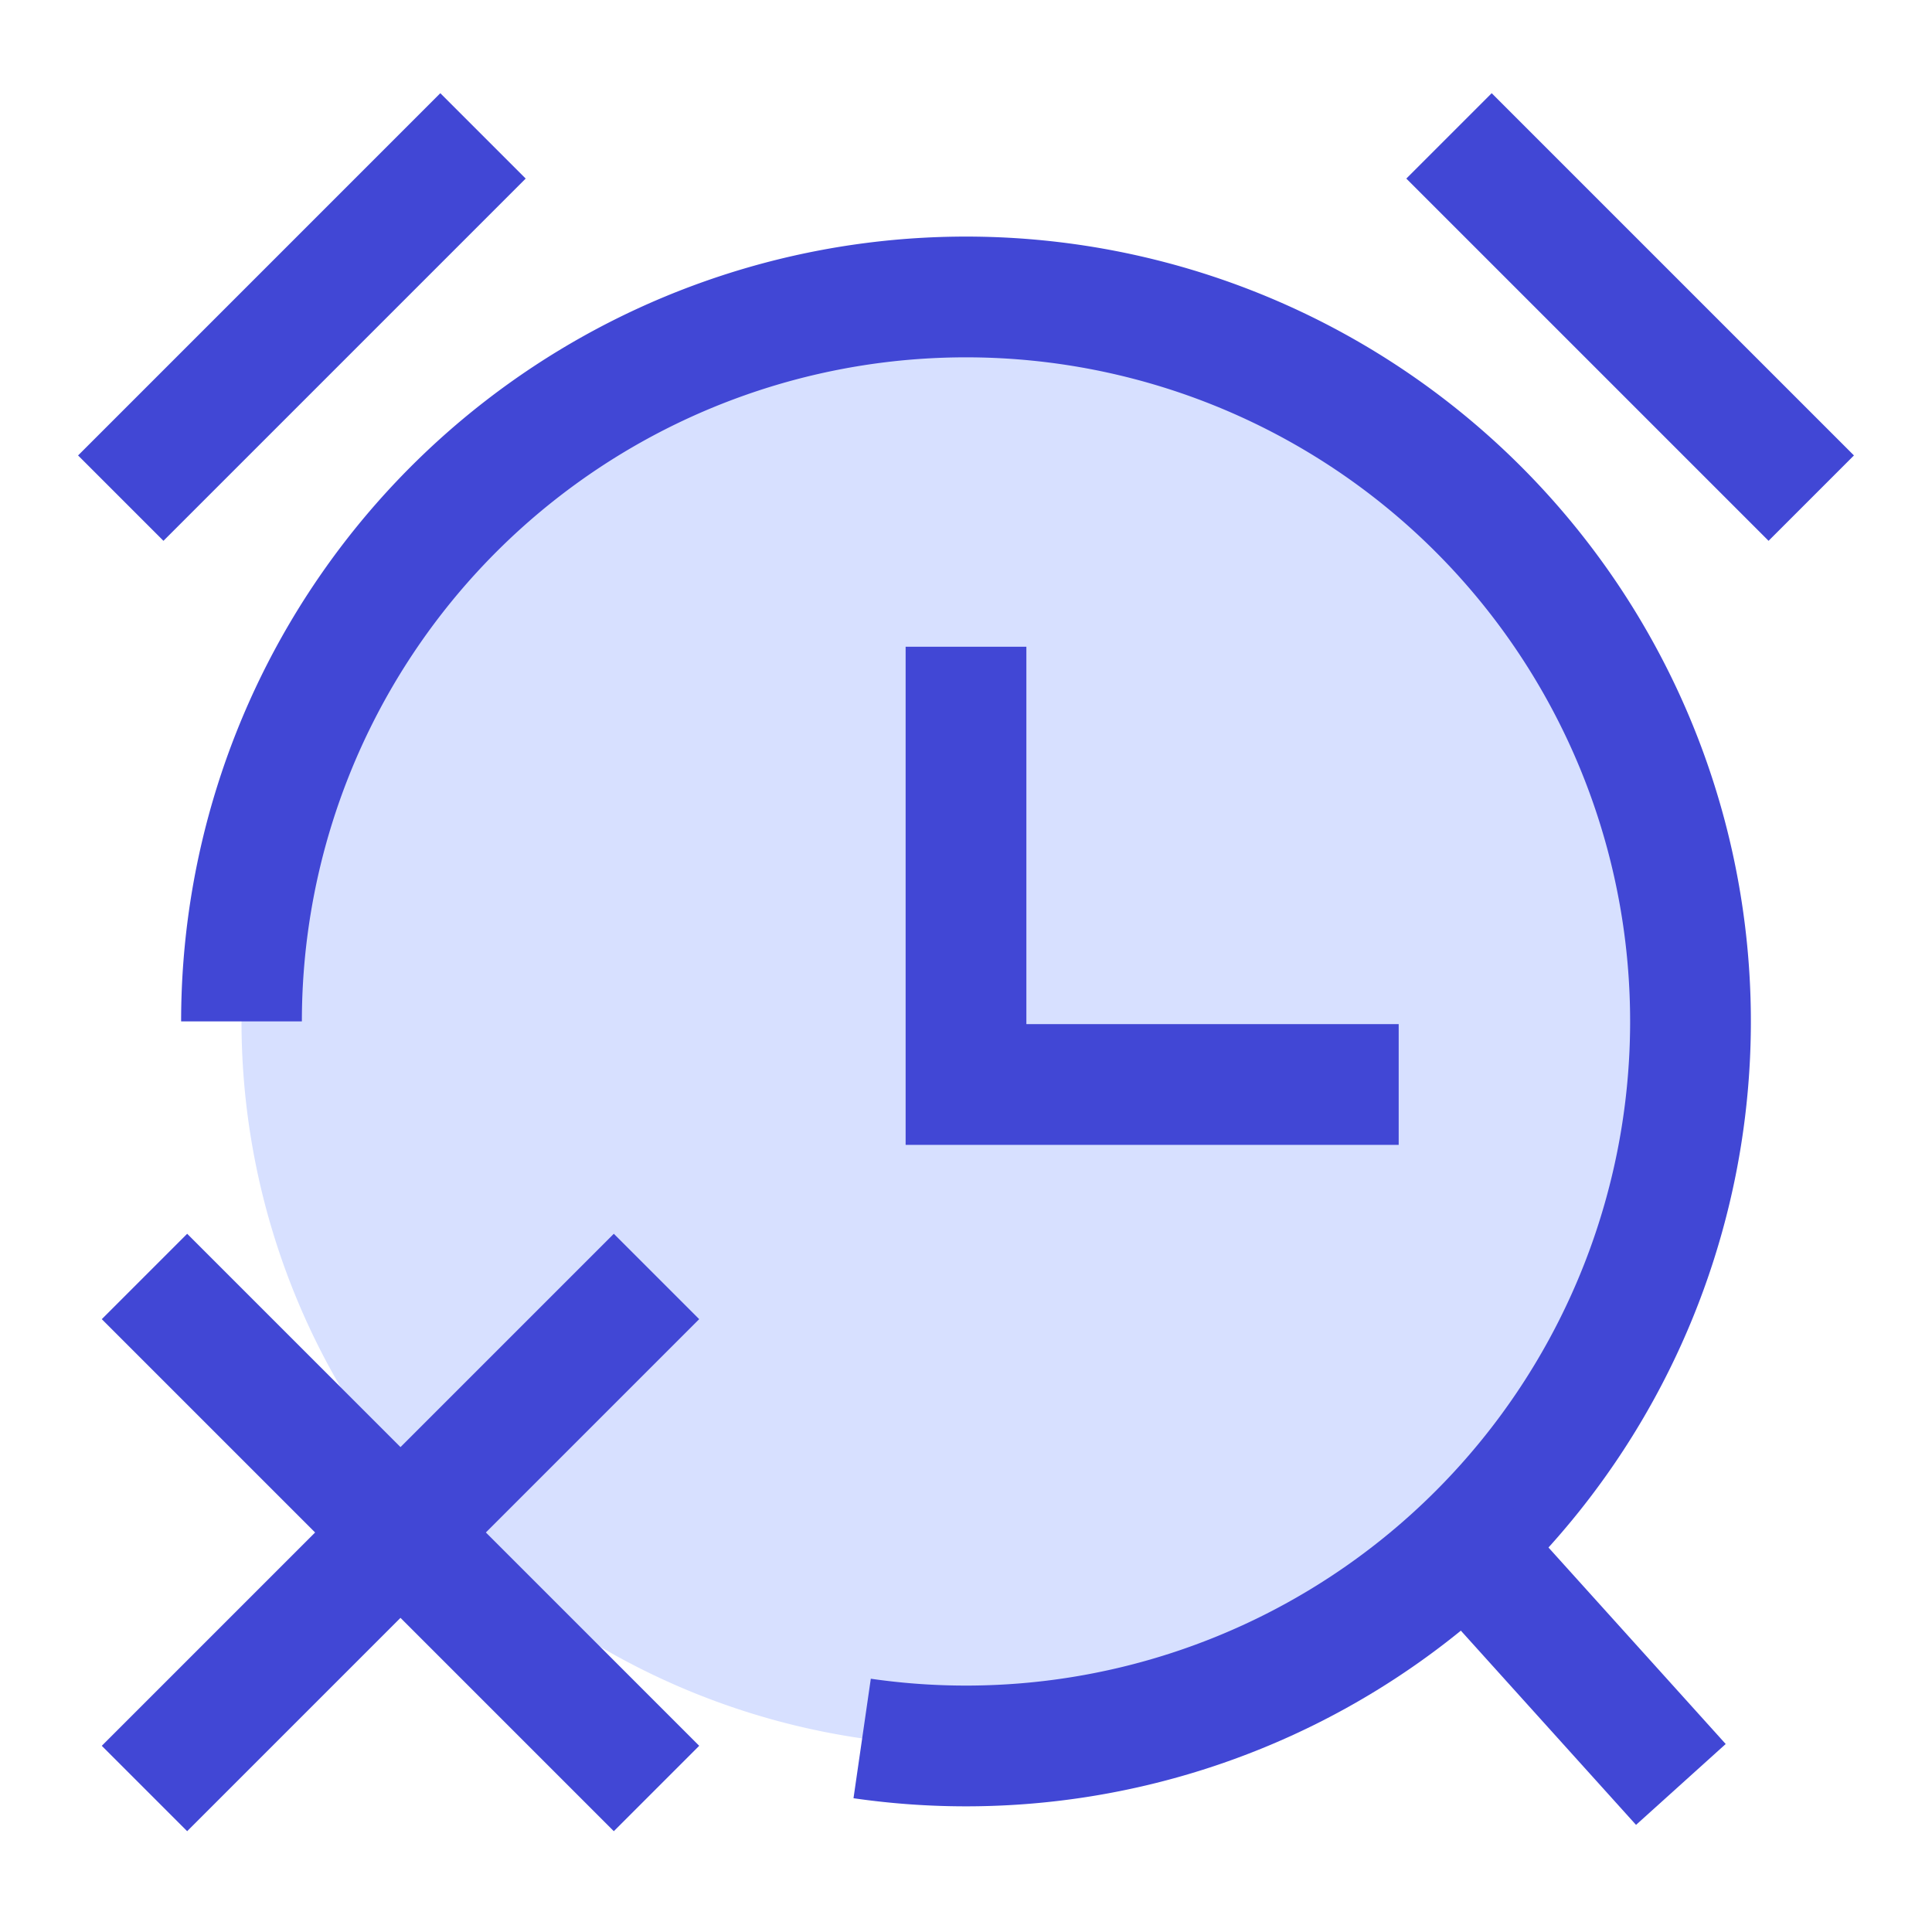 <svg xmlns="http://www.w3.org/2000/svg" fill="none" viewBox="0 0 24 24" id="Remove-Alert-Clock--Streamline-Sharp">
  <desc>
    Remove Alert Clock Streamline Icon: https://streamlinehq.com
  </desc>
  <g id="remove-alert-clock">
    <g id="Group 176481">
      <path id="Ellipse 619" fill="#d7e0ff" d="M12 21.688a9 9 0 1 0 0 -18 9 9 0 1 0 0 18Z" stroke-width="1.5"></path>
      <path id="Vector 2132" stroke="#4147d5" stroke-linecap="square" d="M12 8.784v4.688h4.625" stroke-width="1.5"></path>
      <path id="Ellipse 618" stroke="#4147d5" d="M3 12.688a9 9 0 1 1 7.71 8.908" stroke-width="1.5"></path>
      <path id="Vector 2021" stroke="#4147d5" d="m18 1.688 4.5 4.5" stroke-width="1.5"></path>
      <path id="Vector 2022" stroke="#4147d5" d="m1.5 6.188 4.5 -4.5" stroke-width="1.5"></path>
      <path id="Vector 2131" stroke="#4147d5" stroke-linecap="square" d="m20.378 21.61 -2.097 -2.325" stroke-width="1.5"></path>
      <path id="Vector" stroke="#4147d5" stroke-linecap="square" d="m7.625 16.387 -5.3 5.3m0 -5.3 5.3 5.3" stroke-width="1.5"></path>
    </g>
  </g>
</svg>